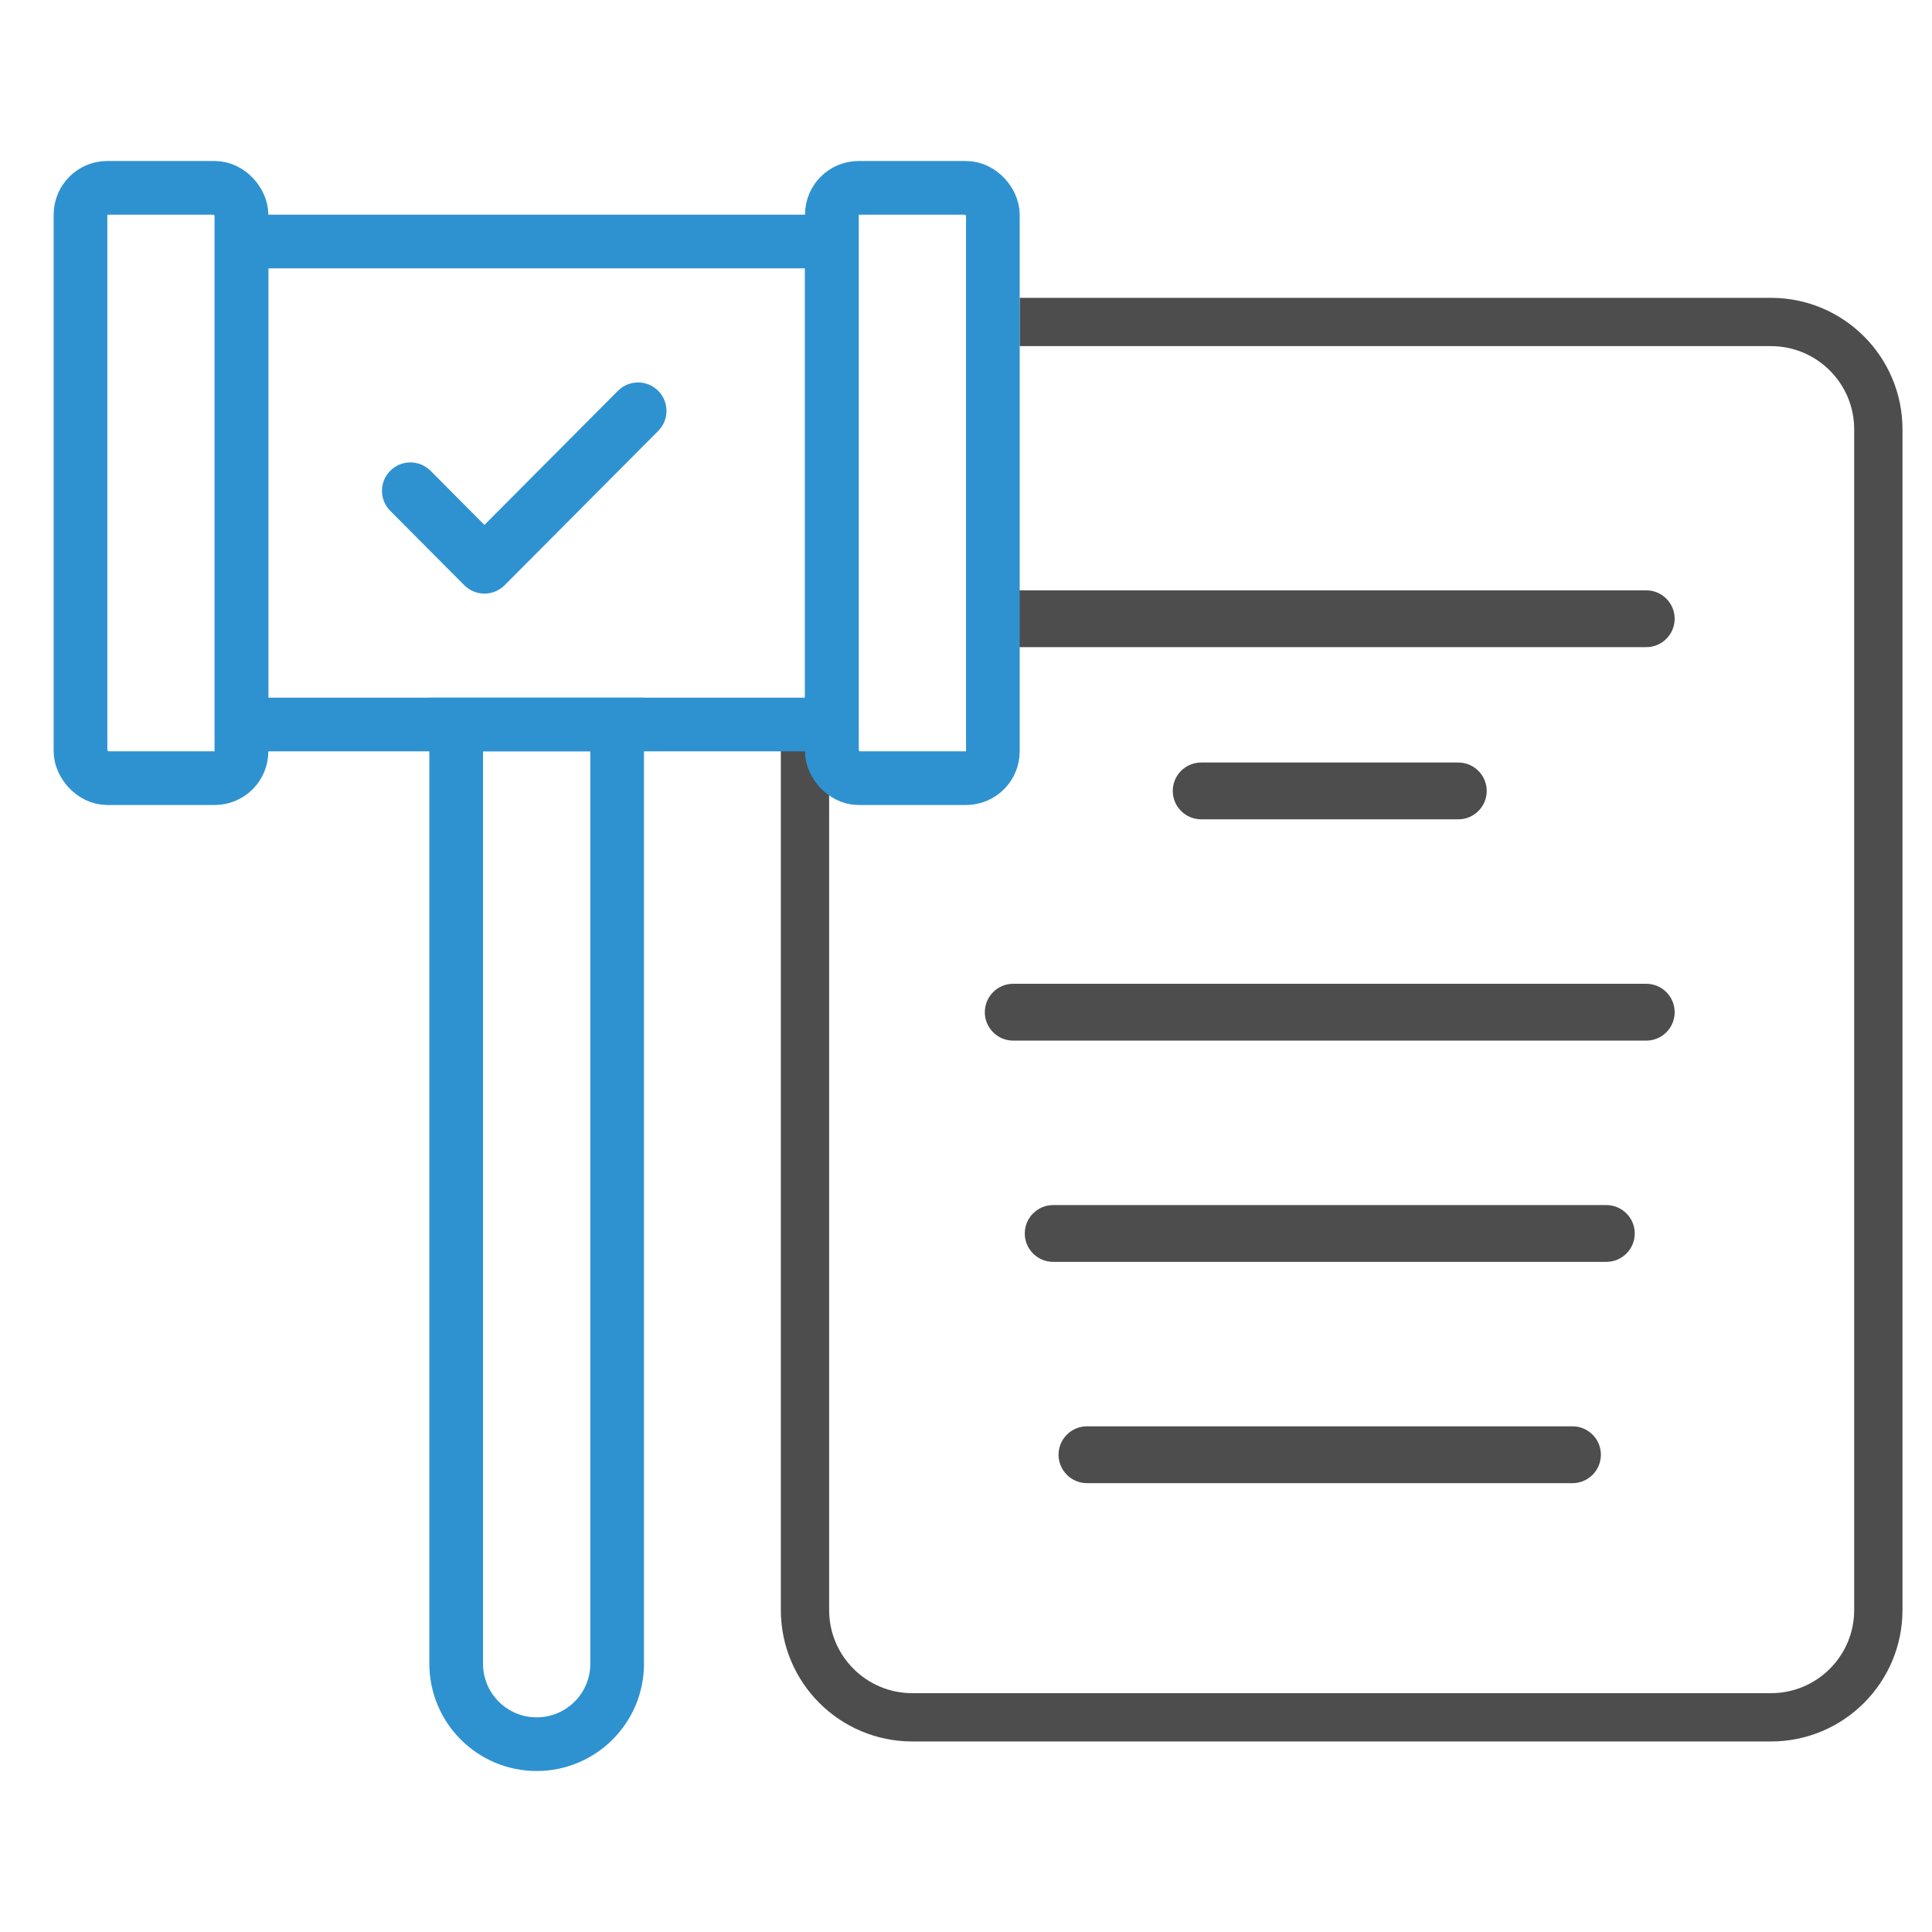 <svg width="50" height="50" viewBox="0 0 50 50" fill="none" xmlns="http://www.w3.org/2000/svg">
<path d="M26.389 8.333H45.833C47.367 8.333 48.611 9.577 48.611 11.111V41.667C48.611 43.201 47.367 44.444 45.833 44.444H23.611C22.077 44.444 20.833 43.201 20.833 41.667V19.033" stroke="#4D4D4D" stroke-width="1.25"/>
<path d="M31.087 21.204H37.74C38.146 21.204 38.476 20.875 38.476 20.469C38.476 20.063 38.146 19.734 37.74 19.734H31.087C30.681 19.734 30.351 20.063 30.351 20.469C30.351 20.875 30.681 21.204 31.087 21.204Z" fill="#4D4D4D"/>
<path d="M42.605 25.46H26.222C25.816 25.46 25.487 25.79 25.487 26.196C25.487 26.602 25.816 26.931 26.222 26.931H42.605C43.011 26.931 43.34 26.602 43.34 26.196C43.34 25.79 43.011 25.46 42.605 25.46Z" fill="#4D4D4D"/>
<path d="M42.605 15.278H26.222C25.816 15.278 25.487 15.607 25.487 16.013C25.487 16.419 25.816 16.748 26.222 16.748H42.605C43.011 16.748 43.34 16.419 43.34 16.013C43.34 15.607 43.011 15.278 42.605 15.278Z" fill="#4D4D4D"/>
<path d="M41.571 31.187H27.256C26.851 31.187 26.521 31.516 26.521 31.922C26.521 32.328 26.851 32.657 27.256 32.657H41.571C41.977 32.657 42.307 32.328 42.307 31.922C42.307 31.516 41.977 31.187 41.571 31.187Z" fill="#4D4D4D"/>
<path d="M40.696 36.913H28.131C27.725 36.913 27.395 37.242 27.395 37.648C27.395 38.054 27.725 38.384 28.131 38.384H40.696C41.102 38.384 41.431 38.054 41.431 37.648C41.431 37.242 41.102 36.913 40.696 36.913Z" fill="#4D4D4D"/>
<path d="M12.016 15.146C12.305 15.435 12.771 15.434 13.059 15.146L17.035 11.152C17.321 10.864 17.32 10.399 17.032 10.112C16.744 9.826 16.279 9.827 15.992 10.114L12.537 13.585L11.142 12.183C10.855 11.896 10.39 11.895 10.102 12.181C9.814 12.468 9.813 12.933 10.1 13.221L12.016 15.146Z" fill="#2F92D0"/>
<rect x="2.083" y="4.861" width="4.167" height="15.278" rx="0.694" stroke="#2F92D0" stroke-width="1.389"/>
<rect x="6.25" y="6.25" width="15.278" height="12.5" stroke="#2F92D0" stroke-width="1.389"/>
<path d="M11.806 18.75H15.972V43.056C15.972 44.206 15.04 45.139 13.889 45.139C12.738 45.139 11.806 44.206 11.806 43.056V18.75Z" stroke="#2F92D0" stroke-width="1.389"/>
<rect x="21.528" y="4.861" width="4.167" height="15.278" rx="0.694" stroke="#2F92D0" stroke-width="1.389"/>
</svg>
